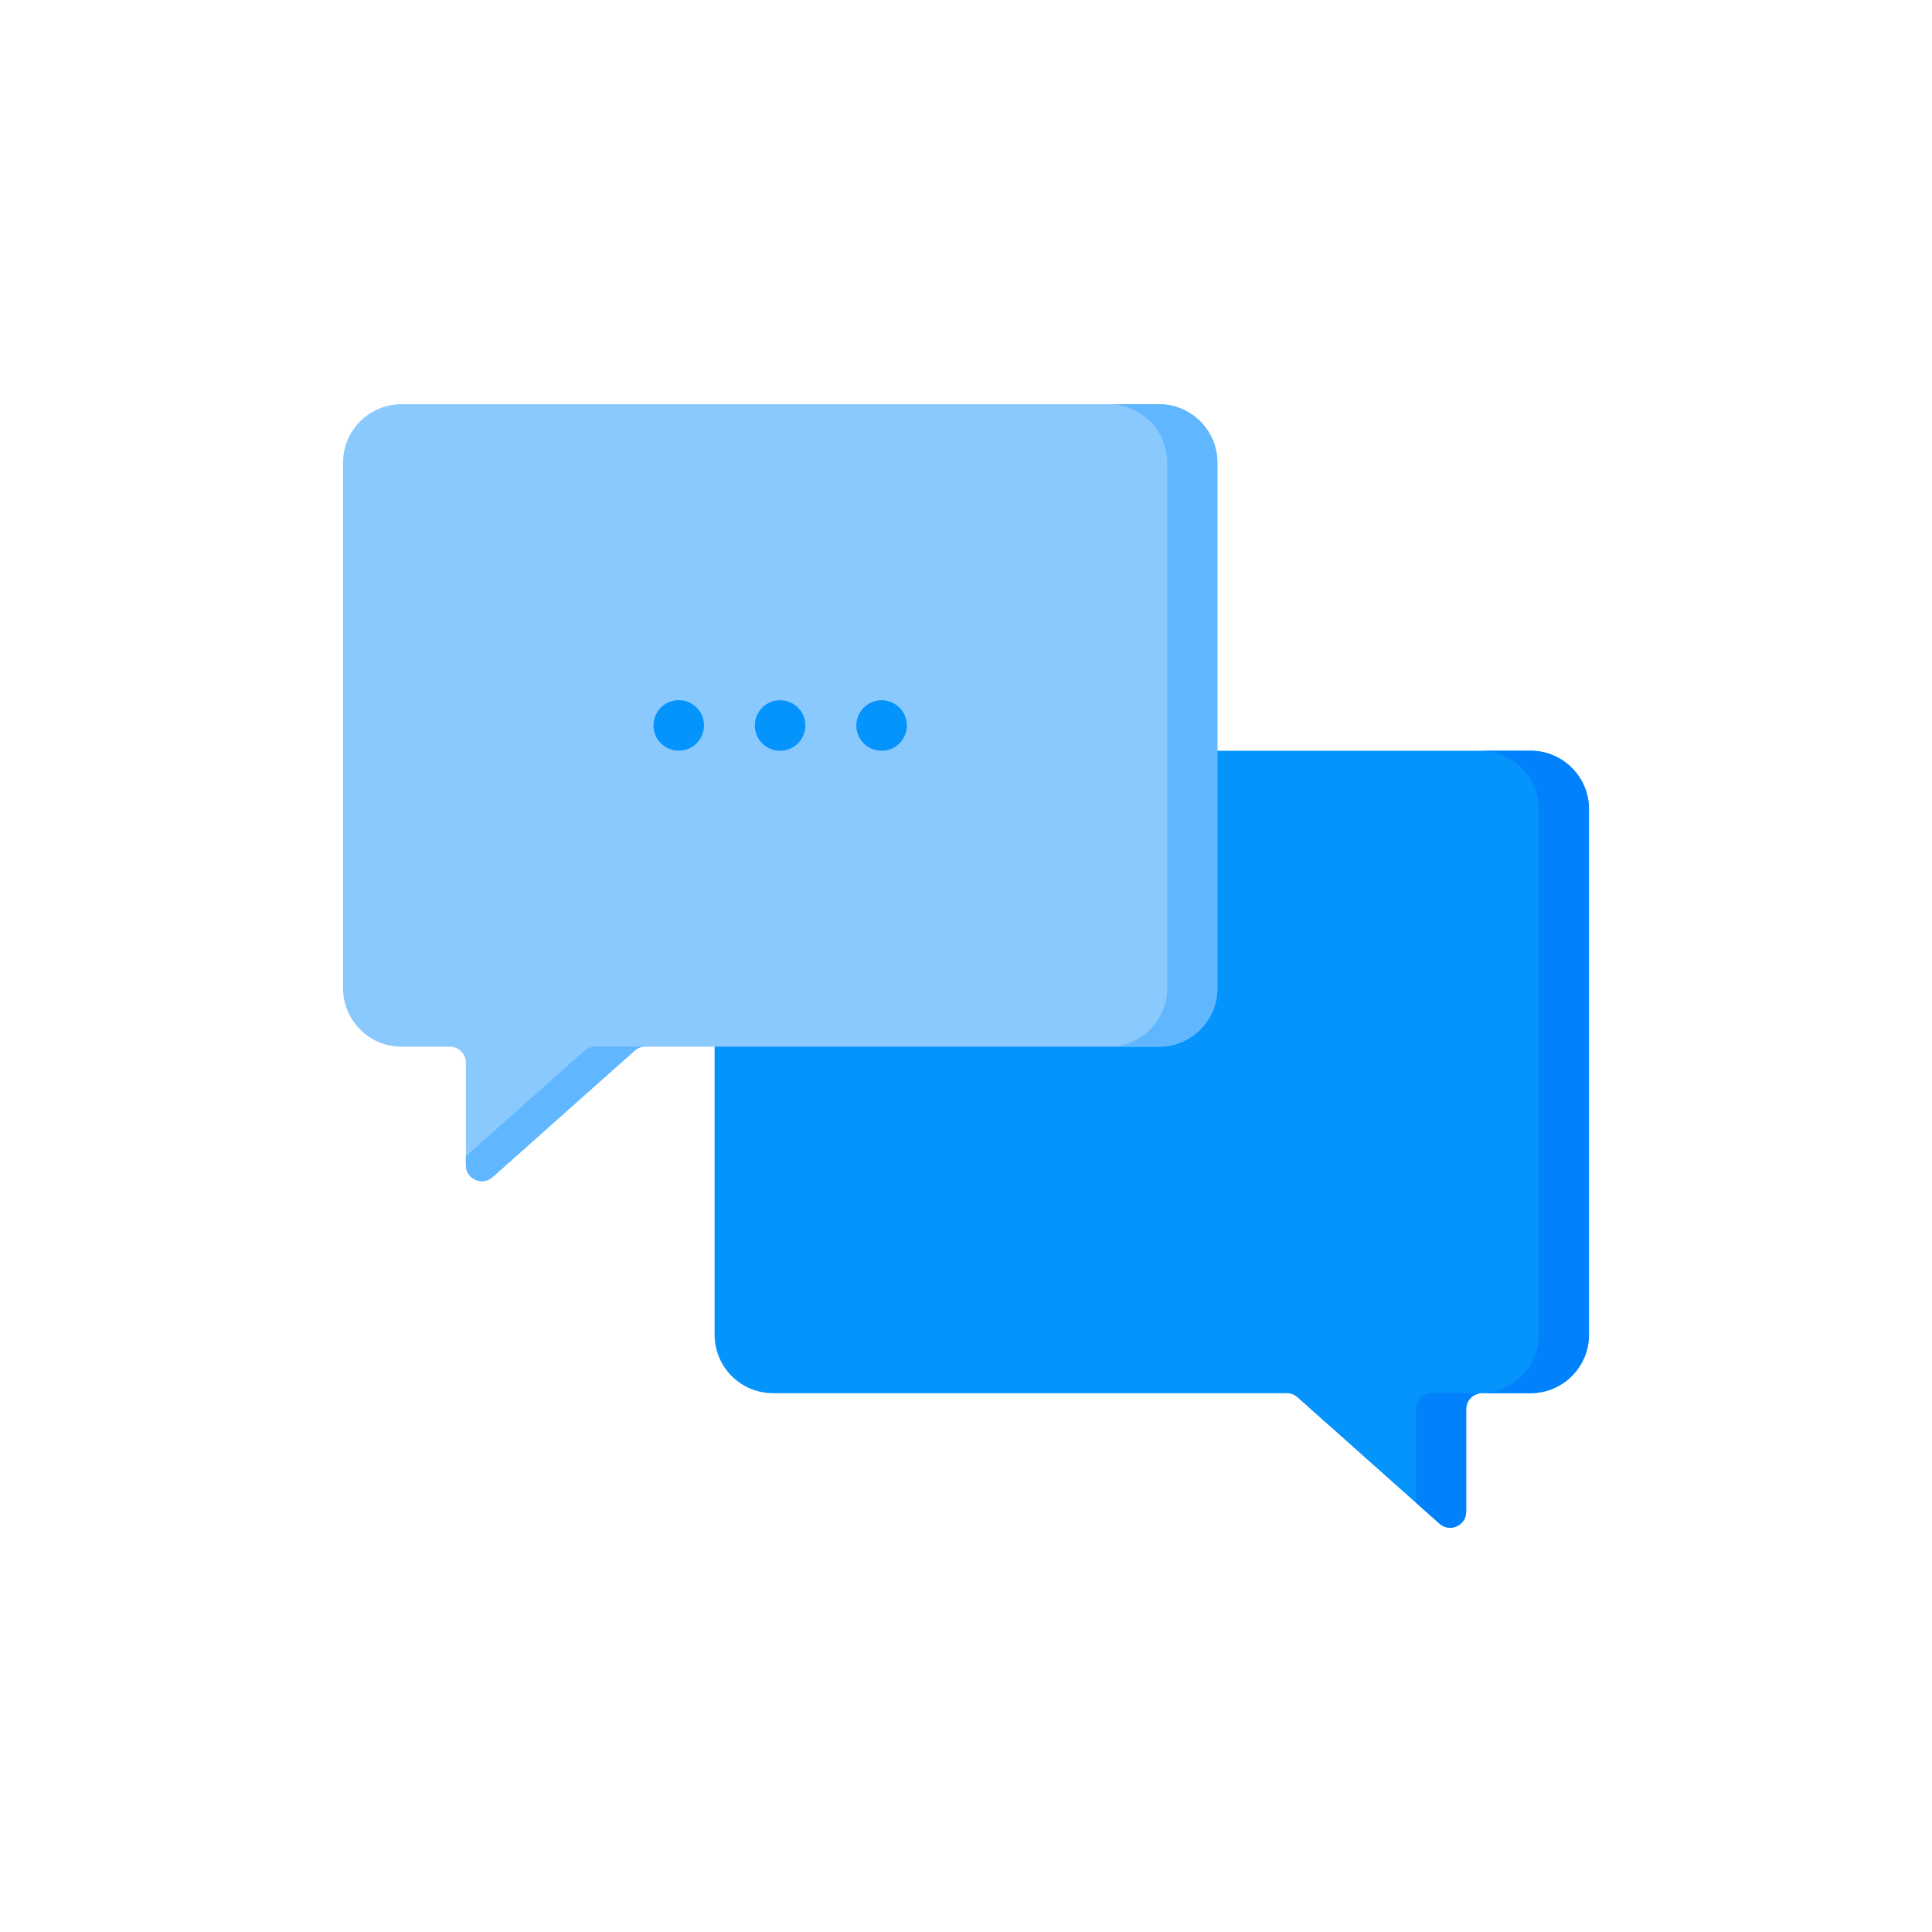<?xml version="1.0" encoding="UTF-8"?>
<svg id="Capa_1" xmlns="http://www.w3.org/2000/svg" viewBox="0 0 500 500">
  <defs>
    <style>
      .cls-1 {
        fill: #0593fc;
      }

      .cls-2 {
        fill: #60b7ff;
      }

      .cls-3 {
        fill: #0182fc;
      }

      .cls-4 {
        fill: #8ac9fe;
      }
    </style>
  </defs>
  <path class="cls-1" d="m396.09,194.29h-196.02c-8.35,0-15.13,6.77-15.13,15.13v136.01c0,8.35,6.77,15.13,15.13,15.13h132.94c1.02,0,2,.37,2.76,1.05l36.77,32.73c2.67,2.38,6.9.48,6.9-3.1v-26.54c0-2.29,1.86-4.14,4.14-4.14h12.51c8.35,0,15.13-6.77,15.13-15.13v-136.01c0-8.35-6.77-15.13-15.13-15.13h0Z" />
  <path class="cls-3" d="m411.22,209.41v136.01c0,8.35-6.77,15.12-15.12,15.12h-12.51c-2.29,0-4.14,1.86-4.14,4.14v26.54c0,3.58-4.23,5.47-6.9,3.1l-6.08-5.42v-24.22c0-2.29,1.86-4.14,4.14-4.14h12.51c8.35,0,15.12-6.77,15.12-15.12v-136.01c0-8.35-6.77-15.12-15.12-15.12h12.99c8.35,0,15.12,6.77,15.12,15.12h0Z" />
  <path class="cls-4" d="m299.93,104.61H103.91c-8.35,0-15.13,6.77-15.13,15.13v136.01c0,8.35,6.77,15.13,15.13,15.13h12.51c2.29,0,4.14,1.86,4.14,4.14v26.54c0,3.58,4.23,5.47,6.9,3.1l36.77-32.73c.76-.68,1.74-1.05,2.76-1.05h132.94c8.35,0,15.13-6.77,15.13-15.13V119.74c0-8.35-6.77-15.13-15.13-15.13h0Z" />
  <path class="cls-2" d="m154.01,270.87h12.99c-1.02,0-2,.38-2.76,1.05l-36.77,32.73c-2.68,2.38-6.9.48-6.9-3.09v-2.33l30.68-27.31c.76-.68,1.74-1.05,2.76-1.05Z" />
  <path class="cls-2" d="m315.06,119.74v136.01c0,8.35-6.77,15.12-15.13,15.12h-12.99c8.36,0,15.13-6.77,15.13-15.12V119.74c0-8.36-6.77-15.13-15.13-15.13h12.99c8.36,0,15.13,6.77,15.13,15.13Z" />
  <g>
    <path class="cls-1" d="m182.2,187.74c0-3.61-2.93-6.54-6.54-6.54s-6.54,2.93-6.54,6.54,2.93,6.54,6.54,6.54,6.54-2.93,6.54-6.54Z" />
    <circle class="cls-1" cx="201.89" cy="187.76" r="6.54" />
    <circle class="cls-1" cx="228.16" cy="187.76" r="6.54" />
  </g>
</svg>